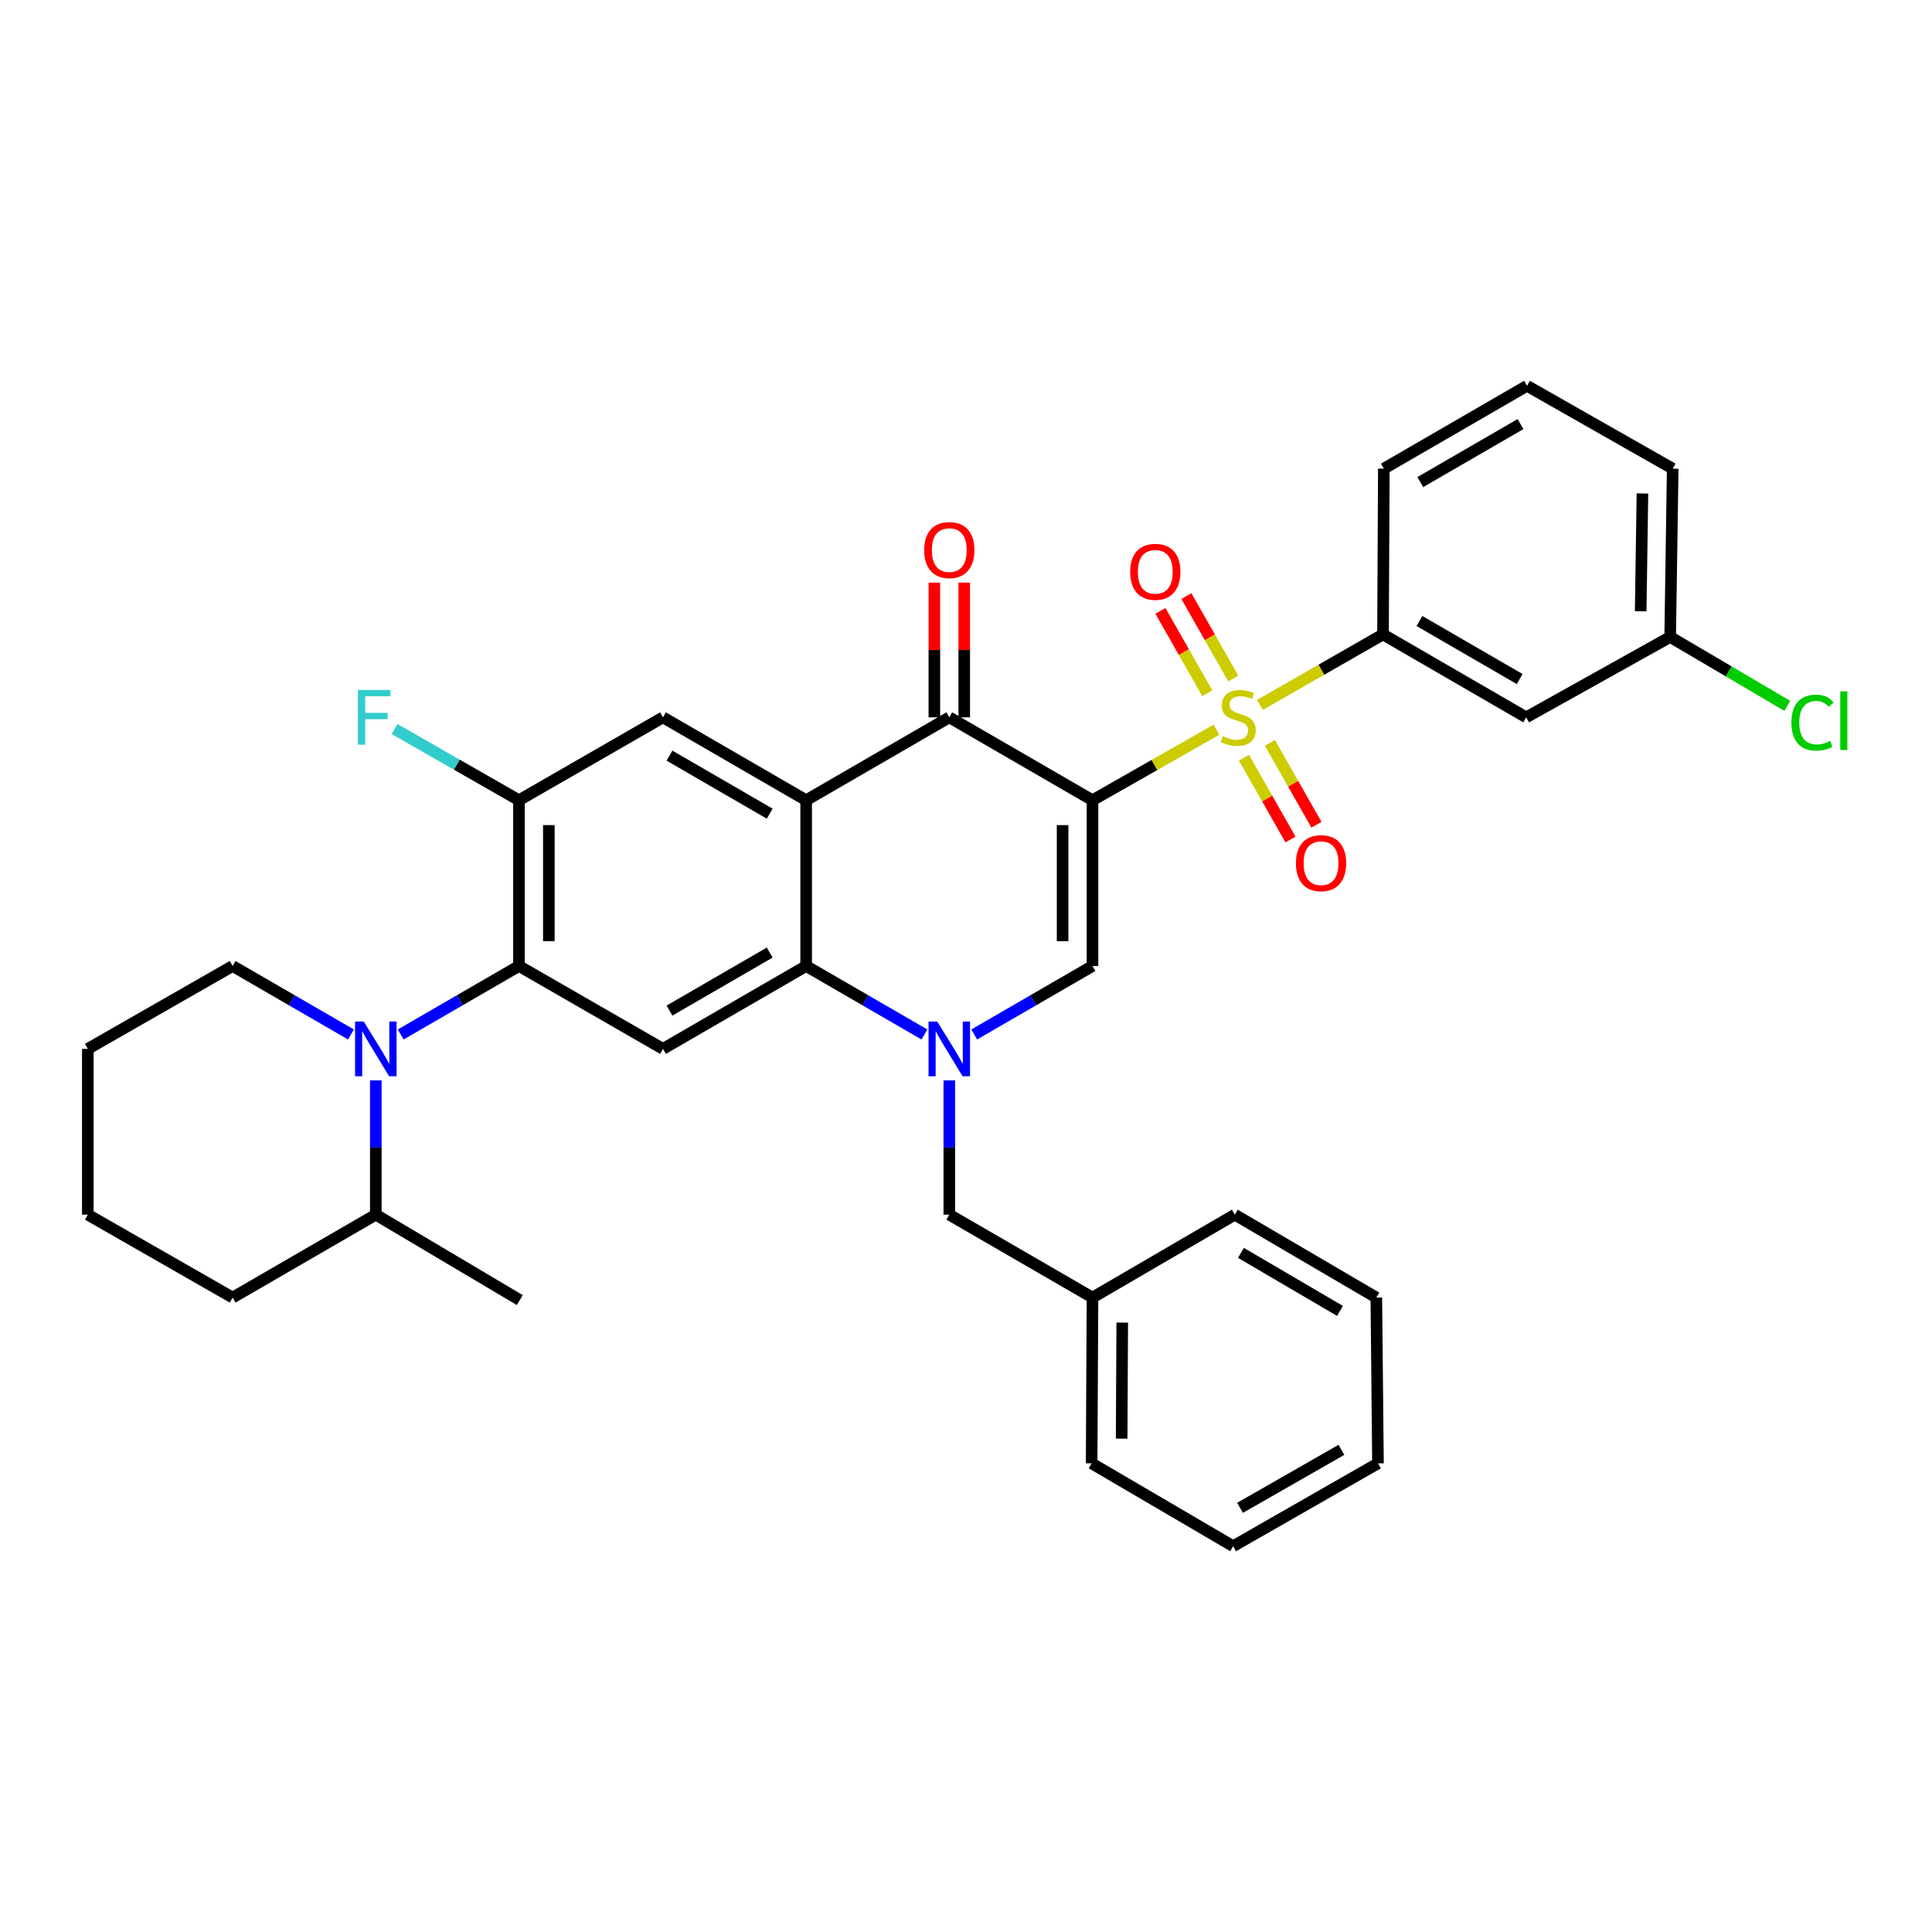 <?xml version='1.0' encoding='iso-8859-1'?>
<svg version='1.1' baseProfile='full'
              xmlns='http://www.w3.org/2000/svg'
                      xmlns:rdkit='http://www.rdkit.org/xml'
                      xmlns:xlink='http://www.w3.org/1999/xlink'
                  xml:space='preserve'
width='1000px' height='1000px' viewBox='0 0 1000 1000'>
<!-- END OF HEADER -->
<rect style='opacity:1.0;fill:#FFFFFF;stroke:none' width='1000' height='1000' x='0' y='0'> </rect>
<path class='bond-0' d='M 565.465,414.205 L 597.548,395.95' style='fill:none;fill-rule:evenodd;stroke:#000000;stroke-width:6px;stroke-linecap:butt;stroke-linejoin:miter;stroke-opacity:1' />
<path class='bond-0' d='M 597.548,395.95 L 629.631,377.695' style='fill:none;fill-rule:evenodd;stroke:#CCCC00;stroke-width:6px;stroke-linecap:butt;stroke-linejoin:miter;stroke-opacity:1' />
<path class='bond-3' d='M 565.465,414.205 L 491.356,371.295' style='fill:none;fill-rule:evenodd;stroke:#000000;stroke-width:6px;stroke-linecap:butt;stroke-linejoin:miter;stroke-opacity:1' />
<path class='bond-4' d='M 565.465,414.205 L 565.465,500' style='fill:none;fill-rule:evenodd;stroke:#000000;stroke-width:6px;stroke-linecap:butt;stroke-linejoin:miter;stroke-opacity:1' />
<path class='bond-4' d='M 549.999,427.074 L 549.999,487.131' style='fill:none;fill-rule:evenodd;stroke:#000000;stroke-width:6px;stroke-linecap:butt;stroke-linejoin:miter;stroke-opacity:1' />
<path class='bond-10' d='M 652.12,364.86 L 683.98,346.618' style='fill:none;fill-rule:evenodd;stroke:#CCCC00;stroke-width:6px;stroke-linecap:butt;stroke-linejoin:miter;stroke-opacity:1' />
<path class='bond-10' d='M 683.98,346.618 L 715.84,328.376' style='fill:none;fill-rule:evenodd;stroke:#000000;stroke-width:6px;stroke-linecap:butt;stroke-linejoin:miter;stroke-opacity:1' />
<path class='bond-12' d='M 643.856,392.167 L 655.904,413.347' style='fill:none;fill-rule:evenodd;stroke:#CCCC00;stroke-width:6px;stroke-linecap:butt;stroke-linejoin:miter;stroke-opacity:1' />
<path class='bond-12' d='M 655.904,413.347 L 667.951,434.527' style='fill:none;fill-rule:evenodd;stroke:#FF0000;stroke-width:6px;stroke-linecap:butt;stroke-linejoin:miter;stroke-opacity:1' />
<path class='bond-12' d='M 657.3,384.52 L 669.347,405.7' style='fill:none;fill-rule:evenodd;stroke:#CCCC00;stroke-width:6px;stroke-linecap:butt;stroke-linejoin:miter;stroke-opacity:1' />
<path class='bond-12' d='M 669.347,405.7 L 681.395,426.88' style='fill:none;fill-rule:evenodd;stroke:#FF0000;stroke-width:6px;stroke-linecap:butt;stroke-linejoin:miter;stroke-opacity:1' />
<path class='bond-13' d='M 638.333,351.182 L 626.199,329.857' style='fill:none;fill-rule:evenodd;stroke:#CCCC00;stroke-width:6px;stroke-linecap:butt;stroke-linejoin:miter;stroke-opacity:1' />
<path class='bond-13' d='M 626.199,329.857 L 614.066,308.533' style='fill:none;fill-rule:evenodd;stroke:#FF0000;stroke-width:6px;stroke-linecap:butt;stroke-linejoin:miter;stroke-opacity:1' />
<path class='bond-13' d='M 624.891,358.831 L 612.757,337.506' style='fill:none;fill-rule:evenodd;stroke:#CCCC00;stroke-width:6px;stroke-linecap:butt;stroke-linejoin:miter;stroke-opacity:1' />
<path class='bond-13' d='M 612.757,337.506 L 600.623,316.181' style='fill:none;fill-rule:evenodd;stroke:#FF0000;stroke-width:6px;stroke-linecap:butt;stroke-linejoin:miter;stroke-opacity:1' />
<path class='bond-1' d='M 504.237,535.445 L 534.851,517.723' style='fill:none;fill-rule:evenodd;stroke:#0000FF;stroke-width:6px;stroke-linecap:butt;stroke-linejoin:miter;stroke-opacity:1' />
<path class='bond-1' d='M 534.851,517.723 L 565.465,500' style='fill:none;fill-rule:evenodd;stroke:#000000;stroke-width:6px;stroke-linecap:butt;stroke-linejoin:miter;stroke-opacity:1' />
<path class='bond-5' d='M 478.475,535.444 L 447.87,517.722' style='fill:none;fill-rule:evenodd;stroke:#0000FF;stroke-width:6px;stroke-linecap:butt;stroke-linejoin:miter;stroke-opacity:1' />
<path class='bond-5' d='M 447.87,517.722 L 417.264,500' style='fill:none;fill-rule:evenodd;stroke:#000000;stroke-width:6px;stroke-linecap:butt;stroke-linejoin:miter;stroke-opacity:1' />
<path class='bond-14' d='M 491.356,559.207 L 491.356,593.956' style='fill:none;fill-rule:evenodd;stroke:#0000FF;stroke-width:6px;stroke-linecap:butt;stroke-linejoin:miter;stroke-opacity:1' />
<path class='bond-14' d='M 491.356,593.956 L 491.356,628.705' style='fill:none;fill-rule:evenodd;stroke:#000000;stroke-width:6px;stroke-linecap:butt;stroke-linejoin:miter;stroke-opacity:1' />
<path class='bond-2' d='M 417.264,414.205 L 491.356,371.295' style='fill:none;fill-rule:evenodd;stroke:#000000;stroke-width:6px;stroke-linecap:butt;stroke-linejoin:miter;stroke-opacity:1' />
<path class='bond-9' d='M 417.264,414.205 L 343.155,371.295' style='fill:none;fill-rule:evenodd;stroke:#000000;stroke-width:6px;stroke-linecap:butt;stroke-linejoin:miter;stroke-opacity:1' />
<path class='bond-9' d='M 398.398,421.153 L 346.521,391.116' style='fill:none;fill-rule:evenodd;stroke:#000000;stroke-width:6px;stroke-linecap:butt;stroke-linejoin:miter;stroke-opacity:1' />
<path class='bond-35' d='M 417.264,414.205 L 417.264,500' style='fill:none;fill-rule:evenodd;stroke:#000000;stroke-width:6px;stroke-linecap:butt;stroke-linejoin:miter;stroke-opacity:1' />
<path class='bond-16' d='M 499.089,371.295 L 499.089,336.431' style='fill:none;fill-rule:evenodd;stroke:#000000;stroke-width:6px;stroke-linecap:butt;stroke-linejoin:miter;stroke-opacity:1' />
<path class='bond-16' d='M 499.089,336.431 L 499.089,301.567' style='fill:none;fill-rule:evenodd;stroke:#FF0000;stroke-width:6px;stroke-linecap:butt;stroke-linejoin:miter;stroke-opacity:1' />
<path class='bond-16' d='M 483.623,371.295 L 483.623,336.431' style='fill:none;fill-rule:evenodd;stroke:#000000;stroke-width:6px;stroke-linecap:butt;stroke-linejoin:miter;stroke-opacity:1' />
<path class='bond-16' d='M 483.623,336.431 L 483.623,301.567' style='fill:none;fill-rule:evenodd;stroke:#FF0000;stroke-width:6px;stroke-linecap:butt;stroke-linejoin:miter;stroke-opacity:1' />
<path class='bond-8' d='M 417.264,500 L 343.155,542.902' style='fill:none;fill-rule:evenodd;stroke:#000000;stroke-width:6px;stroke-linecap:butt;stroke-linejoin:miter;stroke-opacity:1' />
<path class='bond-8' d='M 398.399,493.05 L 346.522,523.081' style='fill:none;fill-rule:evenodd;stroke:#000000;stroke-width:6px;stroke-linecap:butt;stroke-linejoin:miter;stroke-opacity:1' />
<path class='bond-6' d='M 268.616,500 L 343.155,542.902' style='fill:none;fill-rule:evenodd;stroke:#000000;stroke-width:6px;stroke-linecap:butt;stroke-linejoin:miter;stroke-opacity:1' />
<path class='bond-7' d='M 268.616,500 L 238.01,517.722' style='fill:none;fill-rule:evenodd;stroke:#000000;stroke-width:6px;stroke-linecap:butt;stroke-linejoin:miter;stroke-opacity:1' />
<path class='bond-7' d='M 238.01,517.722 L 207.404,535.444' style='fill:none;fill-rule:evenodd;stroke:#0000FF;stroke-width:6px;stroke-linecap:butt;stroke-linejoin:miter;stroke-opacity:1' />
<path class='bond-36' d='M 268.616,500 L 268.616,414.205' style='fill:none;fill-rule:evenodd;stroke:#000000;stroke-width:6px;stroke-linecap:butt;stroke-linejoin:miter;stroke-opacity:1' />
<path class='bond-36' d='M 284.082,487.131 L 284.082,427.074' style='fill:none;fill-rule:evenodd;stroke:#000000;stroke-width:6px;stroke-linecap:butt;stroke-linejoin:miter;stroke-opacity:1' />
<path class='bond-17' d='M 194.524,559.207 L 194.524,593.956' style='fill:none;fill-rule:evenodd;stroke:#0000FF;stroke-width:6px;stroke-linecap:butt;stroke-linejoin:miter;stroke-opacity:1' />
<path class='bond-17' d='M 194.524,593.956 L 194.524,628.705' style='fill:none;fill-rule:evenodd;stroke:#000000;stroke-width:6px;stroke-linecap:butt;stroke-linejoin:miter;stroke-opacity:1' />
<path class='bond-20' d='M 181.643,535.445 L 151.029,517.723' style='fill:none;fill-rule:evenodd;stroke:#0000FF;stroke-width:6px;stroke-linecap:butt;stroke-linejoin:miter;stroke-opacity:1' />
<path class='bond-20' d='M 151.029,517.723 L 120.414,500' style='fill:none;fill-rule:evenodd;stroke:#000000;stroke-width:6px;stroke-linecap:butt;stroke-linejoin:miter;stroke-opacity:1' />
<path class='bond-11' d='M 343.155,371.295 L 268.616,414.205' style='fill:none;fill-rule:evenodd;stroke:#000000;stroke-width:6px;stroke-linecap:butt;stroke-linejoin:miter;stroke-opacity:1' />
<path class='bond-15' d='M 715.84,328.376 L 789.949,371.295' style='fill:none;fill-rule:evenodd;stroke:#000000;stroke-width:6px;stroke-linecap:butt;stroke-linejoin:miter;stroke-opacity:1' />
<path class='bond-15' d='M 734.708,321.43 L 786.584,351.473' style='fill:none;fill-rule:evenodd;stroke:#000000;stroke-width:6px;stroke-linecap:butt;stroke-linejoin:miter;stroke-opacity:1' />
<path class='bond-23' d='M 715.84,328.376 L 716.27,242.581' style='fill:none;fill-rule:evenodd;stroke:#000000;stroke-width:6px;stroke-linecap:butt;stroke-linejoin:miter;stroke-opacity:1' />
<path class='bond-18' d='M 268.616,414.205 L 236.425,395.778' style='fill:none;fill-rule:evenodd;stroke:#000000;stroke-width:6px;stroke-linecap:butt;stroke-linejoin:miter;stroke-opacity:1' />
<path class='bond-18' d='M 236.425,395.778 L 204.235,377.351' style='fill:none;fill-rule:evenodd;stroke:#33CCCC;stroke-width:6px;stroke-linecap:butt;stroke-linejoin:miter;stroke-opacity:1' />
<path class='bond-21' d='M 491.356,628.705 L 565.465,671.624' style='fill:none;fill-rule:evenodd;stroke:#000000;stroke-width:6px;stroke-linecap:butt;stroke-linejoin:miter;stroke-opacity:1' />
<path class='bond-19' d='M 789.949,371.295 L 864.48,329.691' style='fill:none;fill-rule:evenodd;stroke:#000000;stroke-width:6px;stroke-linecap:butt;stroke-linejoin:miter;stroke-opacity:1' />
<path class='bond-25' d='M 194.524,628.705 L 269.045,672.922' style='fill:none;fill-rule:evenodd;stroke:#000000;stroke-width:6px;stroke-linecap:butt;stroke-linejoin:miter;stroke-opacity:1' />
<path class='bond-27' d='M 194.524,628.705 L 120.414,671.624' style='fill:none;fill-rule:evenodd;stroke:#000000;stroke-width:6px;stroke-linecap:butt;stroke-linejoin:miter;stroke-opacity:1' />
<path class='bond-22' d='M 864.48,329.691 L 894.787,347.523' style='fill:none;fill-rule:evenodd;stroke:#000000;stroke-width:6px;stroke-linecap:butt;stroke-linejoin:miter;stroke-opacity:1' />
<path class='bond-22' d='M 894.787,347.523 L 925.094,365.356' style='fill:none;fill-rule:evenodd;stroke:#00CC00;stroke-width:6px;stroke-linecap:butt;stroke-linejoin:miter;stroke-opacity:1' />
<path class='bond-37' d='M 864.48,329.691 L 865.786,242.581' style='fill:none;fill-rule:evenodd;stroke:#000000;stroke-width:6px;stroke-linecap:butt;stroke-linejoin:miter;stroke-opacity:1' />
<path class='bond-37' d='M 849.211,316.392 L 850.125,255.416' style='fill:none;fill-rule:evenodd;stroke:#000000;stroke-width:6px;stroke-linecap:butt;stroke-linejoin:miter;stroke-opacity:1' />
<path class='bond-30' d='M 120.414,500 L 45.455,542.902' style='fill:none;fill-rule:evenodd;stroke:#000000;stroke-width:6px;stroke-linecap:butt;stroke-linejoin:miter;stroke-opacity:1' />
<path class='bond-28' d='M 565.465,671.624 L 565.035,757.428' style='fill:none;fill-rule:evenodd;stroke:#000000;stroke-width:6px;stroke-linecap:butt;stroke-linejoin:miter;stroke-opacity:1' />
<path class='bond-28' d='M 580.867,684.572 L 580.566,744.634' style='fill:none;fill-rule:evenodd;stroke:#000000;stroke-width:6px;stroke-linecap:butt;stroke-linejoin:miter;stroke-opacity:1' />
<path class='bond-29' d='M 565.465,671.624 L 639.136,628.705' style='fill:none;fill-rule:evenodd;stroke:#000000;stroke-width:6px;stroke-linecap:butt;stroke-linejoin:miter;stroke-opacity:1' />
<path class='bond-24' d='M 716.27,242.581 L 790.379,199.688' style='fill:none;fill-rule:evenodd;stroke:#000000;stroke-width:6px;stroke-linecap:butt;stroke-linejoin:miter;stroke-opacity:1' />
<path class='bond-24' d='M 735.134,249.533 L 787.01,219.508' style='fill:none;fill-rule:evenodd;stroke:#000000;stroke-width:6px;stroke-linecap:butt;stroke-linejoin:miter;stroke-opacity:1' />
<path class='bond-26' d='M 790.379,199.688 L 865.786,242.581' style='fill:none;fill-rule:evenodd;stroke:#000000;stroke-width:6px;stroke-linecap:butt;stroke-linejoin:miter;stroke-opacity:1' />
<path class='bond-39' d='M 120.414,671.624 L 45.455,628.705' style='fill:none;fill-rule:evenodd;stroke:#000000;stroke-width:6px;stroke-linecap:butt;stroke-linejoin:miter;stroke-opacity:1' />
<path class='bond-33' d='M 565.035,757.428 L 638.277,800.312' style='fill:none;fill-rule:evenodd;stroke:#000000;stroke-width:6px;stroke-linecap:butt;stroke-linejoin:miter;stroke-opacity:1' />
<path class='bond-32' d='M 639.136,628.705 L 712.386,671.624' style='fill:none;fill-rule:evenodd;stroke:#000000;stroke-width:6px;stroke-linecap:butt;stroke-linejoin:miter;stroke-opacity:1' />
<path class='bond-32' d='M 642.305,648.487 L 693.58,678.531' style='fill:none;fill-rule:evenodd;stroke:#000000;stroke-width:6px;stroke-linecap:butt;stroke-linejoin:miter;stroke-opacity:1' />
<path class='bond-31' d='M 45.455,542.902 L 45.455,628.705' style='fill:none;fill-rule:evenodd;stroke:#000000;stroke-width:6px;stroke-linecap:butt;stroke-linejoin:miter;stroke-opacity:1' />
<path class='bond-34' d='M 712.386,671.624 L 713.237,757.428' style='fill:none;fill-rule:evenodd;stroke:#000000;stroke-width:6px;stroke-linecap:butt;stroke-linejoin:miter;stroke-opacity:1' />
<path class='bond-38' d='M 638.277,800.312 L 713.237,757.428' style='fill:none;fill-rule:evenodd;stroke:#000000;stroke-width:6px;stroke-linecap:butt;stroke-linejoin:miter;stroke-opacity:1' />
<path class='bond-38' d='M 641.841,780.455 L 694.313,750.436' style='fill:none;fill-rule:evenodd;stroke:#000000;stroke-width:6px;stroke-linecap:butt;stroke-linejoin:miter;stroke-opacity:1' />
<path  class='atom-1' d='M 632.88 381.015
Q 633.2 381.135, 634.52 381.695
Q 635.84 382.255, 637.28 382.615
Q 638.76 382.935, 640.2 382.935
Q 642.88 382.935, 644.44 381.655
Q 646 380.335, 646 378.055
Q 646 376.495, 645.2 375.535
Q 644.44 374.575, 643.24 374.055
Q 642.04 373.535, 640.04 372.935
Q 637.52 372.175, 636 371.455
Q 634.52 370.735, 633.44 369.215
Q 632.4 367.695, 632.4 365.135
Q 632.4 361.575, 634.8 359.375
Q 637.24 357.175, 642.04 357.175
Q 645.32 357.175, 649.04 358.735
L 648.12 361.815
Q 644.72 360.415, 642.16 360.415
Q 639.4 360.415, 637.88 361.575
Q 636.36 362.695, 636.4 364.655
Q 636.4 366.175, 637.16 367.095
Q 637.96 368.015, 639.08 368.535
Q 640.24 369.055, 642.16 369.655
Q 644.72 370.455, 646.24 371.255
Q 647.76 372.055, 648.84 373.695
Q 649.96 375.295, 649.96 378.055
Q 649.96 381.975, 647.32 384.095
Q 644.72 386.175, 640.36 386.175
Q 637.84 386.175, 635.92 385.615
Q 634.04 385.095, 631.8 384.175
L 632.88 381.015
' fill='#CCCC00'/>
<path  class='atom-2' d='M 485.096 528.742
L 494.376 543.742
Q 495.296 545.222, 496.776 547.902
Q 498.256 550.582, 498.336 550.742
L 498.336 528.742
L 502.096 528.742
L 502.096 557.062
L 498.216 557.062
L 488.256 540.662
Q 487.096 538.742, 485.856 536.542
Q 484.656 534.342, 484.296 533.662
L 484.296 557.062
L 480.616 557.062
L 480.616 528.742
L 485.096 528.742
' fill='#0000FF'/>
<path  class='atom-8' d='M 188.264 528.742
L 197.544 543.742
Q 198.464 545.222, 199.944 547.902
Q 201.424 550.582, 201.504 550.742
L 201.504 528.742
L 205.264 528.742
L 205.264 557.062
L 201.384 557.062
L 191.424 540.662
Q 190.264 538.742, 189.024 536.542
Q 187.824 534.342, 187.464 533.662
L 187.464 557.062
L 183.784 557.062
L 183.784 528.742
L 188.264 528.742
' fill='#0000FF'/>
<path  class='atom-13' d='M 670.773 446.782
Q 670.773 439.982, 674.133 436.182
Q 677.493 432.382, 683.773 432.382
Q 690.053 432.382, 693.413 436.182
Q 696.773 439.982, 696.773 446.782
Q 696.773 453.662, 693.373 457.582
Q 689.973 461.462, 683.773 461.462
Q 677.533 461.462, 674.133 457.582
Q 670.773 453.702, 670.773 446.782
M 683.773 458.262
Q 688.093 458.262, 690.413 455.382
Q 692.773 452.462, 692.773 446.782
Q 692.773 441.222, 690.413 438.422
Q 688.093 435.582, 683.773 435.582
Q 679.453 435.582, 677.093 438.382
Q 674.773 441.182, 674.773 446.782
Q 674.773 452.502, 677.093 455.382
Q 679.453 458.262, 683.773 458.262
' fill='#FF0000'/>
<path  class='atom-14' d='M 584.979 295.977
Q 584.979 289.177, 588.339 285.377
Q 591.699 281.577, 597.979 281.577
Q 604.259 281.577, 607.619 285.377
Q 610.979 289.177, 610.979 295.977
Q 610.979 302.857, 607.579 306.777
Q 604.179 310.657, 597.979 310.657
Q 591.739 310.657, 588.339 306.777
Q 584.979 302.897, 584.979 295.977
M 597.979 307.457
Q 602.299 307.457, 604.619 304.577
Q 606.979 301.657, 606.979 295.977
Q 606.979 290.417, 604.619 287.617
Q 602.299 284.777, 597.979 284.777
Q 593.659 284.777, 591.299 287.577
Q 588.979 290.377, 588.979 295.977
Q 588.979 301.697, 591.299 304.577
Q 593.659 307.457, 597.979 307.457
' fill='#FF0000'/>
<path  class='atom-17' d='M 478.356 284.721
Q 478.356 277.921, 481.716 274.121
Q 485.076 270.321, 491.356 270.321
Q 497.636 270.321, 500.996 274.121
Q 504.356 277.921, 504.356 284.721
Q 504.356 291.601, 500.956 295.521
Q 497.556 299.401, 491.356 299.401
Q 485.116 299.401, 481.716 295.521
Q 478.356 291.641, 478.356 284.721
M 491.356 296.201
Q 495.676 296.201, 497.996 293.321
Q 500.356 290.401, 500.356 284.721
Q 500.356 279.161, 497.996 276.361
Q 495.676 273.521, 491.356 273.521
Q 487.036 273.521, 484.676 276.321
Q 482.356 279.121, 482.356 284.721
Q 482.356 290.441, 484.676 293.321
Q 487.036 296.201, 491.356 296.201
' fill='#FF0000'/>
<path  class='atom-19' d='M 185.236 357.135
L 202.076 357.135
L 202.076 360.375
L 189.036 360.375
L 189.036 368.975
L 200.636 368.975
L 200.636 372.255
L 189.036 372.255
L 189.036 385.455
L 185.236 385.455
L 185.236 357.135
' fill='#33CCCC'/>
<path  class='atom-23' d='M 927.231 374.019
Q 927.231 366.979, 930.511 363.299
Q 933.831 359.579, 940.111 359.579
Q 945.951 359.579, 949.071 363.699
L 946.431 365.859
Q 944.151 362.859, 940.111 362.859
Q 935.831 362.859, 933.551 365.739
Q 931.311 368.579, 931.311 374.019
Q 931.311 379.619, 933.631 382.499
Q 935.991 385.379, 940.551 385.379
Q 943.671 385.379, 947.311 383.499
L 948.431 386.499
Q 946.951 387.459, 944.711 388.019
Q 942.471 388.579, 939.991 388.579
Q 933.831 388.579, 930.511 384.819
Q 927.231 381.059, 927.231 374.019
' fill='#00CC00'/>
<path  class='atom-23' d='M 952.511 357.859
L 956.191 357.859
L 956.191 388.219
L 952.511 388.219
L 952.511 357.859
' fill='#00CC00'/>
</svg>
